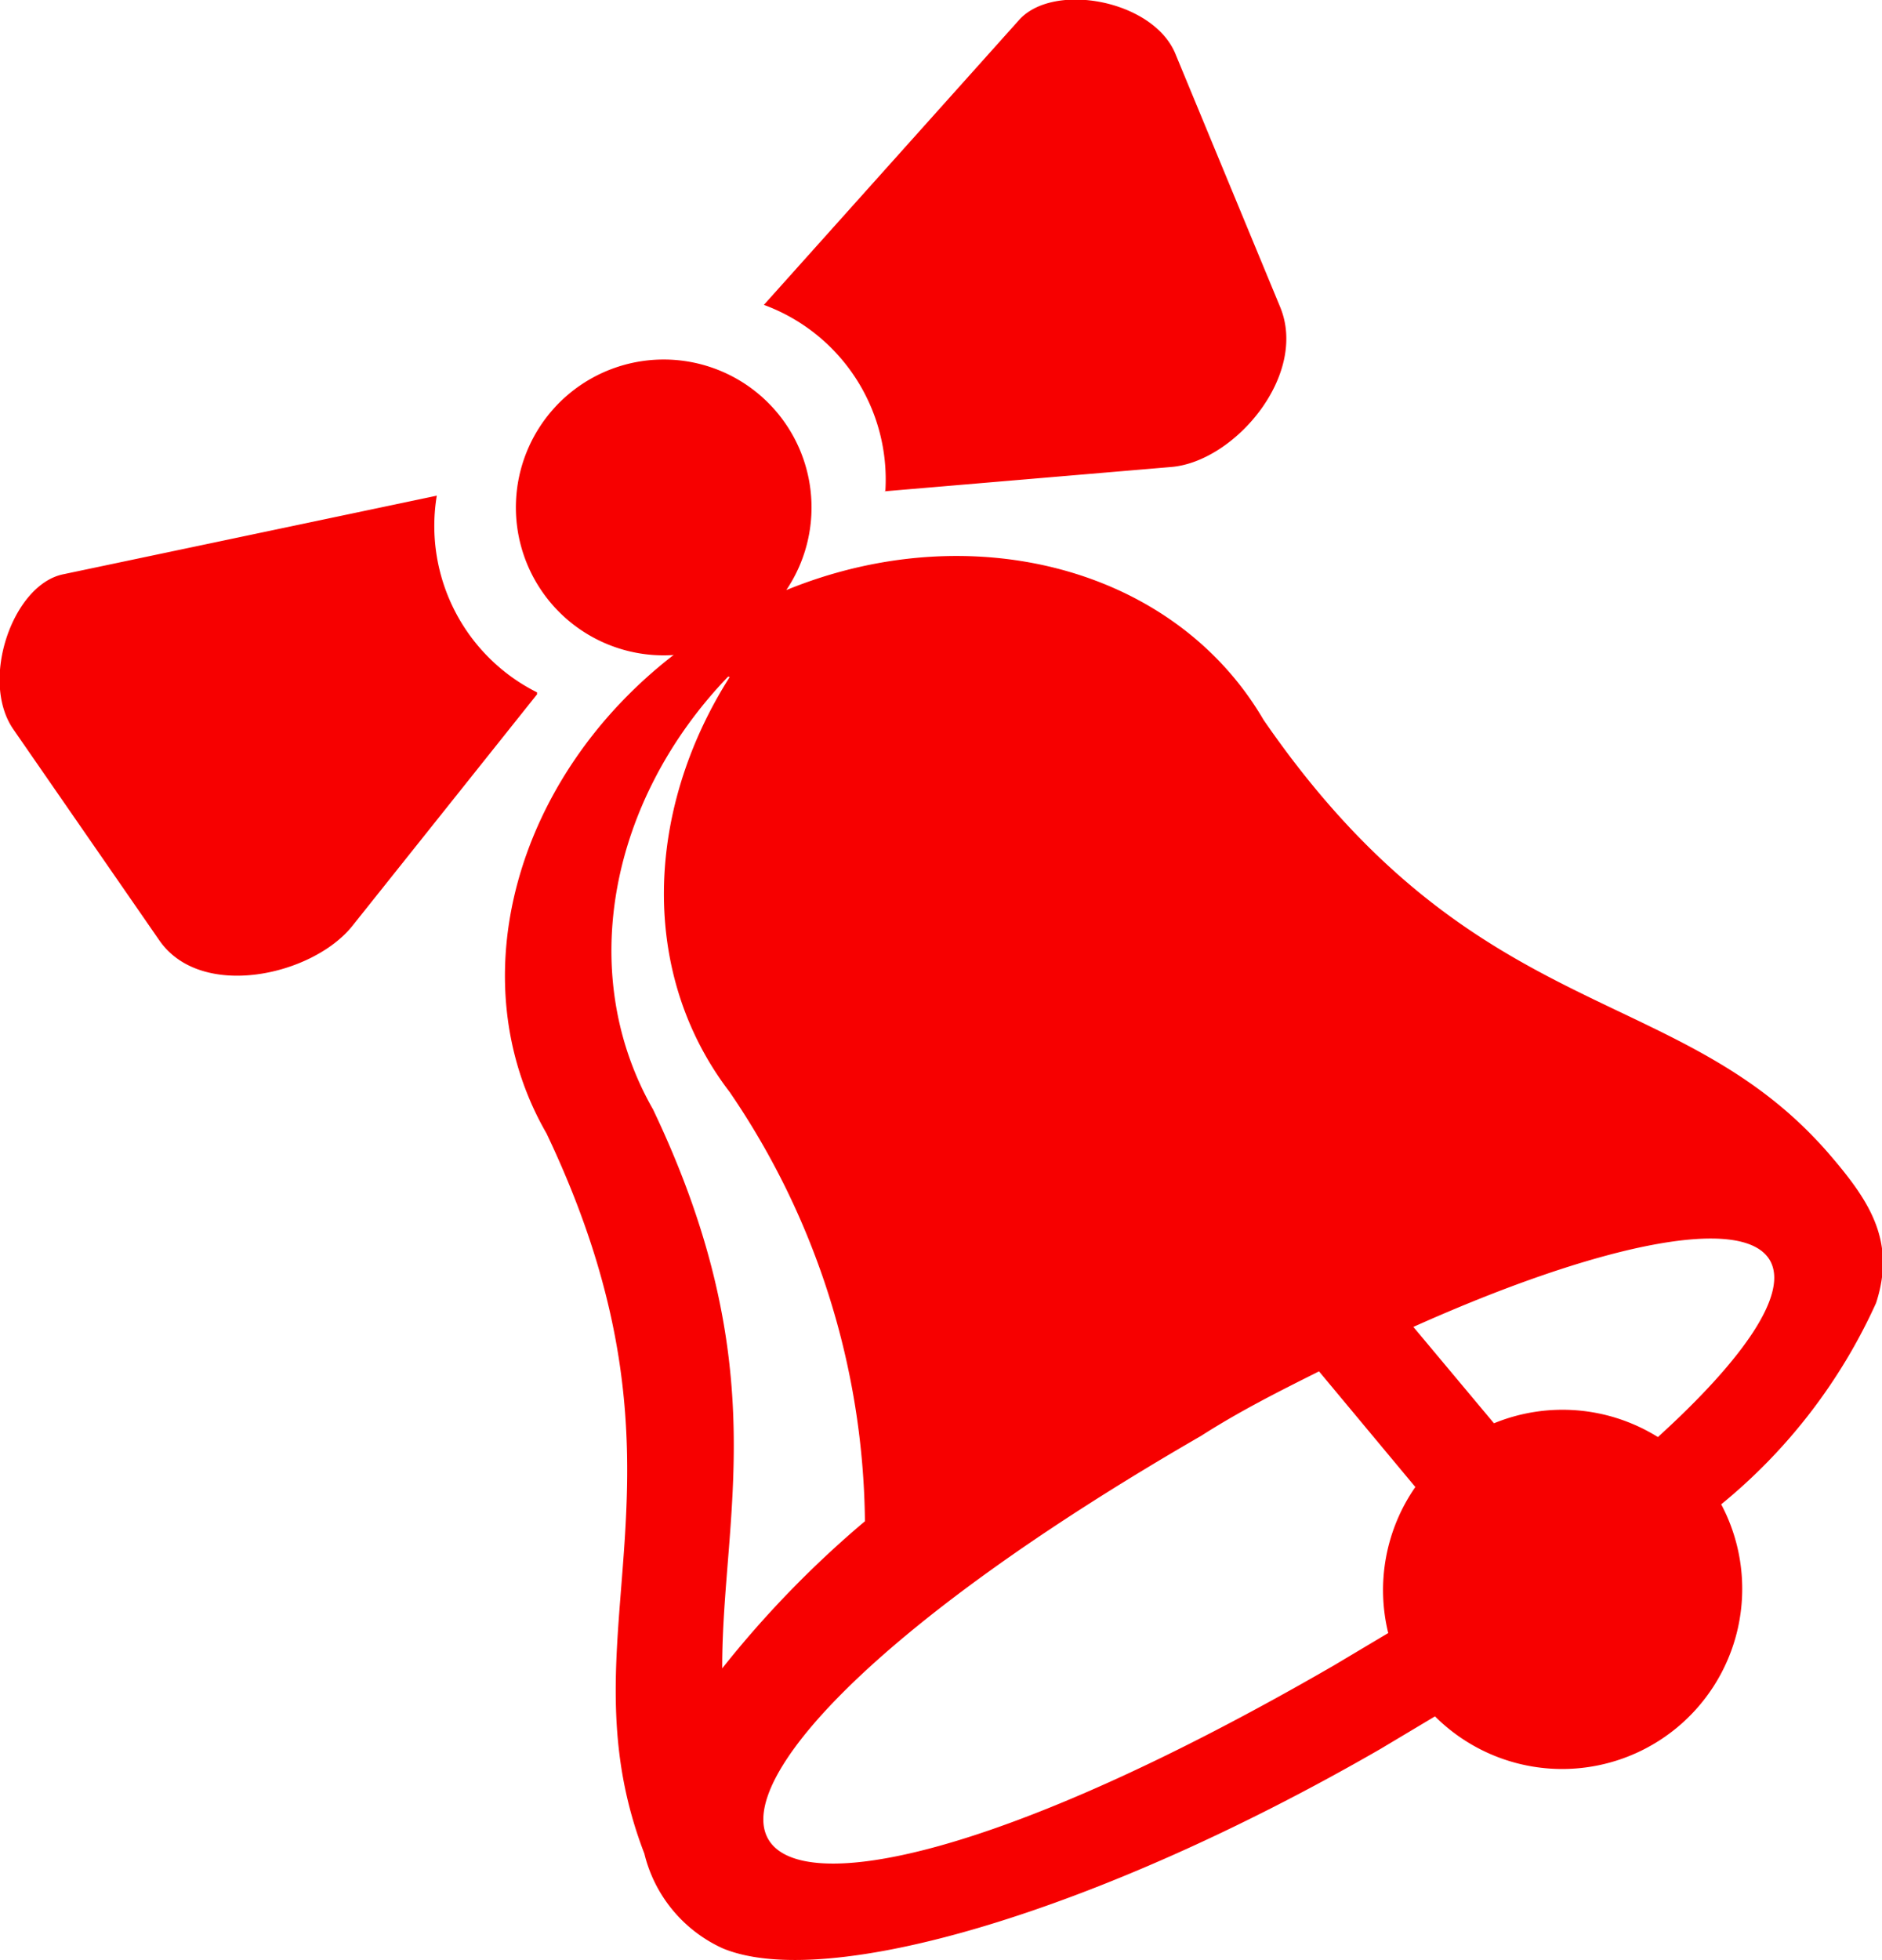 <svg xmlns="http://www.w3.org/2000/svg" viewBox="0 0 47.87 49.83"><defs><style>.cls-1{fill:#f70000;fill-rule:evenodd;}</style></defs><title>icon-cloche</title><g id="Layer_2" data-name="Layer 2"><g id="Layer_1-2" data-name="Layer 1"><path class="cls-1" d="M17.12,16.66c-4,3.1-5.47,8.25-3.22,12.15,4.19,8.8.29,12.6,2.49,18.31a3.57,3.57,0,0,0,2,2.41c2.65,1.09,9.52-.92,16.72-5.07l1.39-.83a4.58,4.58,0,0,0,7.28-5.39,14.11,14.11,0,0,0,3.94-5.12c.5-1.54-.14-2.55-1.13-3.71-3.84-4.52-9-3.2-14.45-11.11C29.86,14.4,24.67,13.09,20,15a3.76,3.76,0,1,0-2.86,1.65Zm-3.46.94a4.73,4.73,0,0,1-2.55-5l-9.51,2c-1.28.27-2.12,2.7-1.26,3.94l3.71,5.36c1.06,1.54,3.9.9,4.91-.36l4.7-5.89Zm8.86-5.12a4.73,4.73,0,0,0-3.09-4.73L25.91.52c.87-1,3.46-.52,4,.88l2.65,6.4c.72,1.73-1.15,3.93-2.76,4.07l-7.31.62Zm-4,4.72c-3,3.12-3.89,7.54-1.91,11,3.13,6.56,1.75,10.34,1.76,14.21A26.12,26.12,0,0,1,22,38.67a19.65,19.65,0,0,0-3.44-10.91c-2.3-3-2.16-7.15,0-10.55ZM38,36.18a4.59,4.59,0,0,1,4.17.35c2.2-2,3.33-3.65,2.85-4.49-.68-1.18-4.36-.42-9.07,1.69L38,36.18Zm-2.69,5.33A4.59,4.59,0,0,1,36,37.8l-2.45-2.94c-1,.5-2,1-3,1.64-16.93,9.77-13.55,15.62,3.37,5.84l1.41-.84Z"/></g></g></svg>